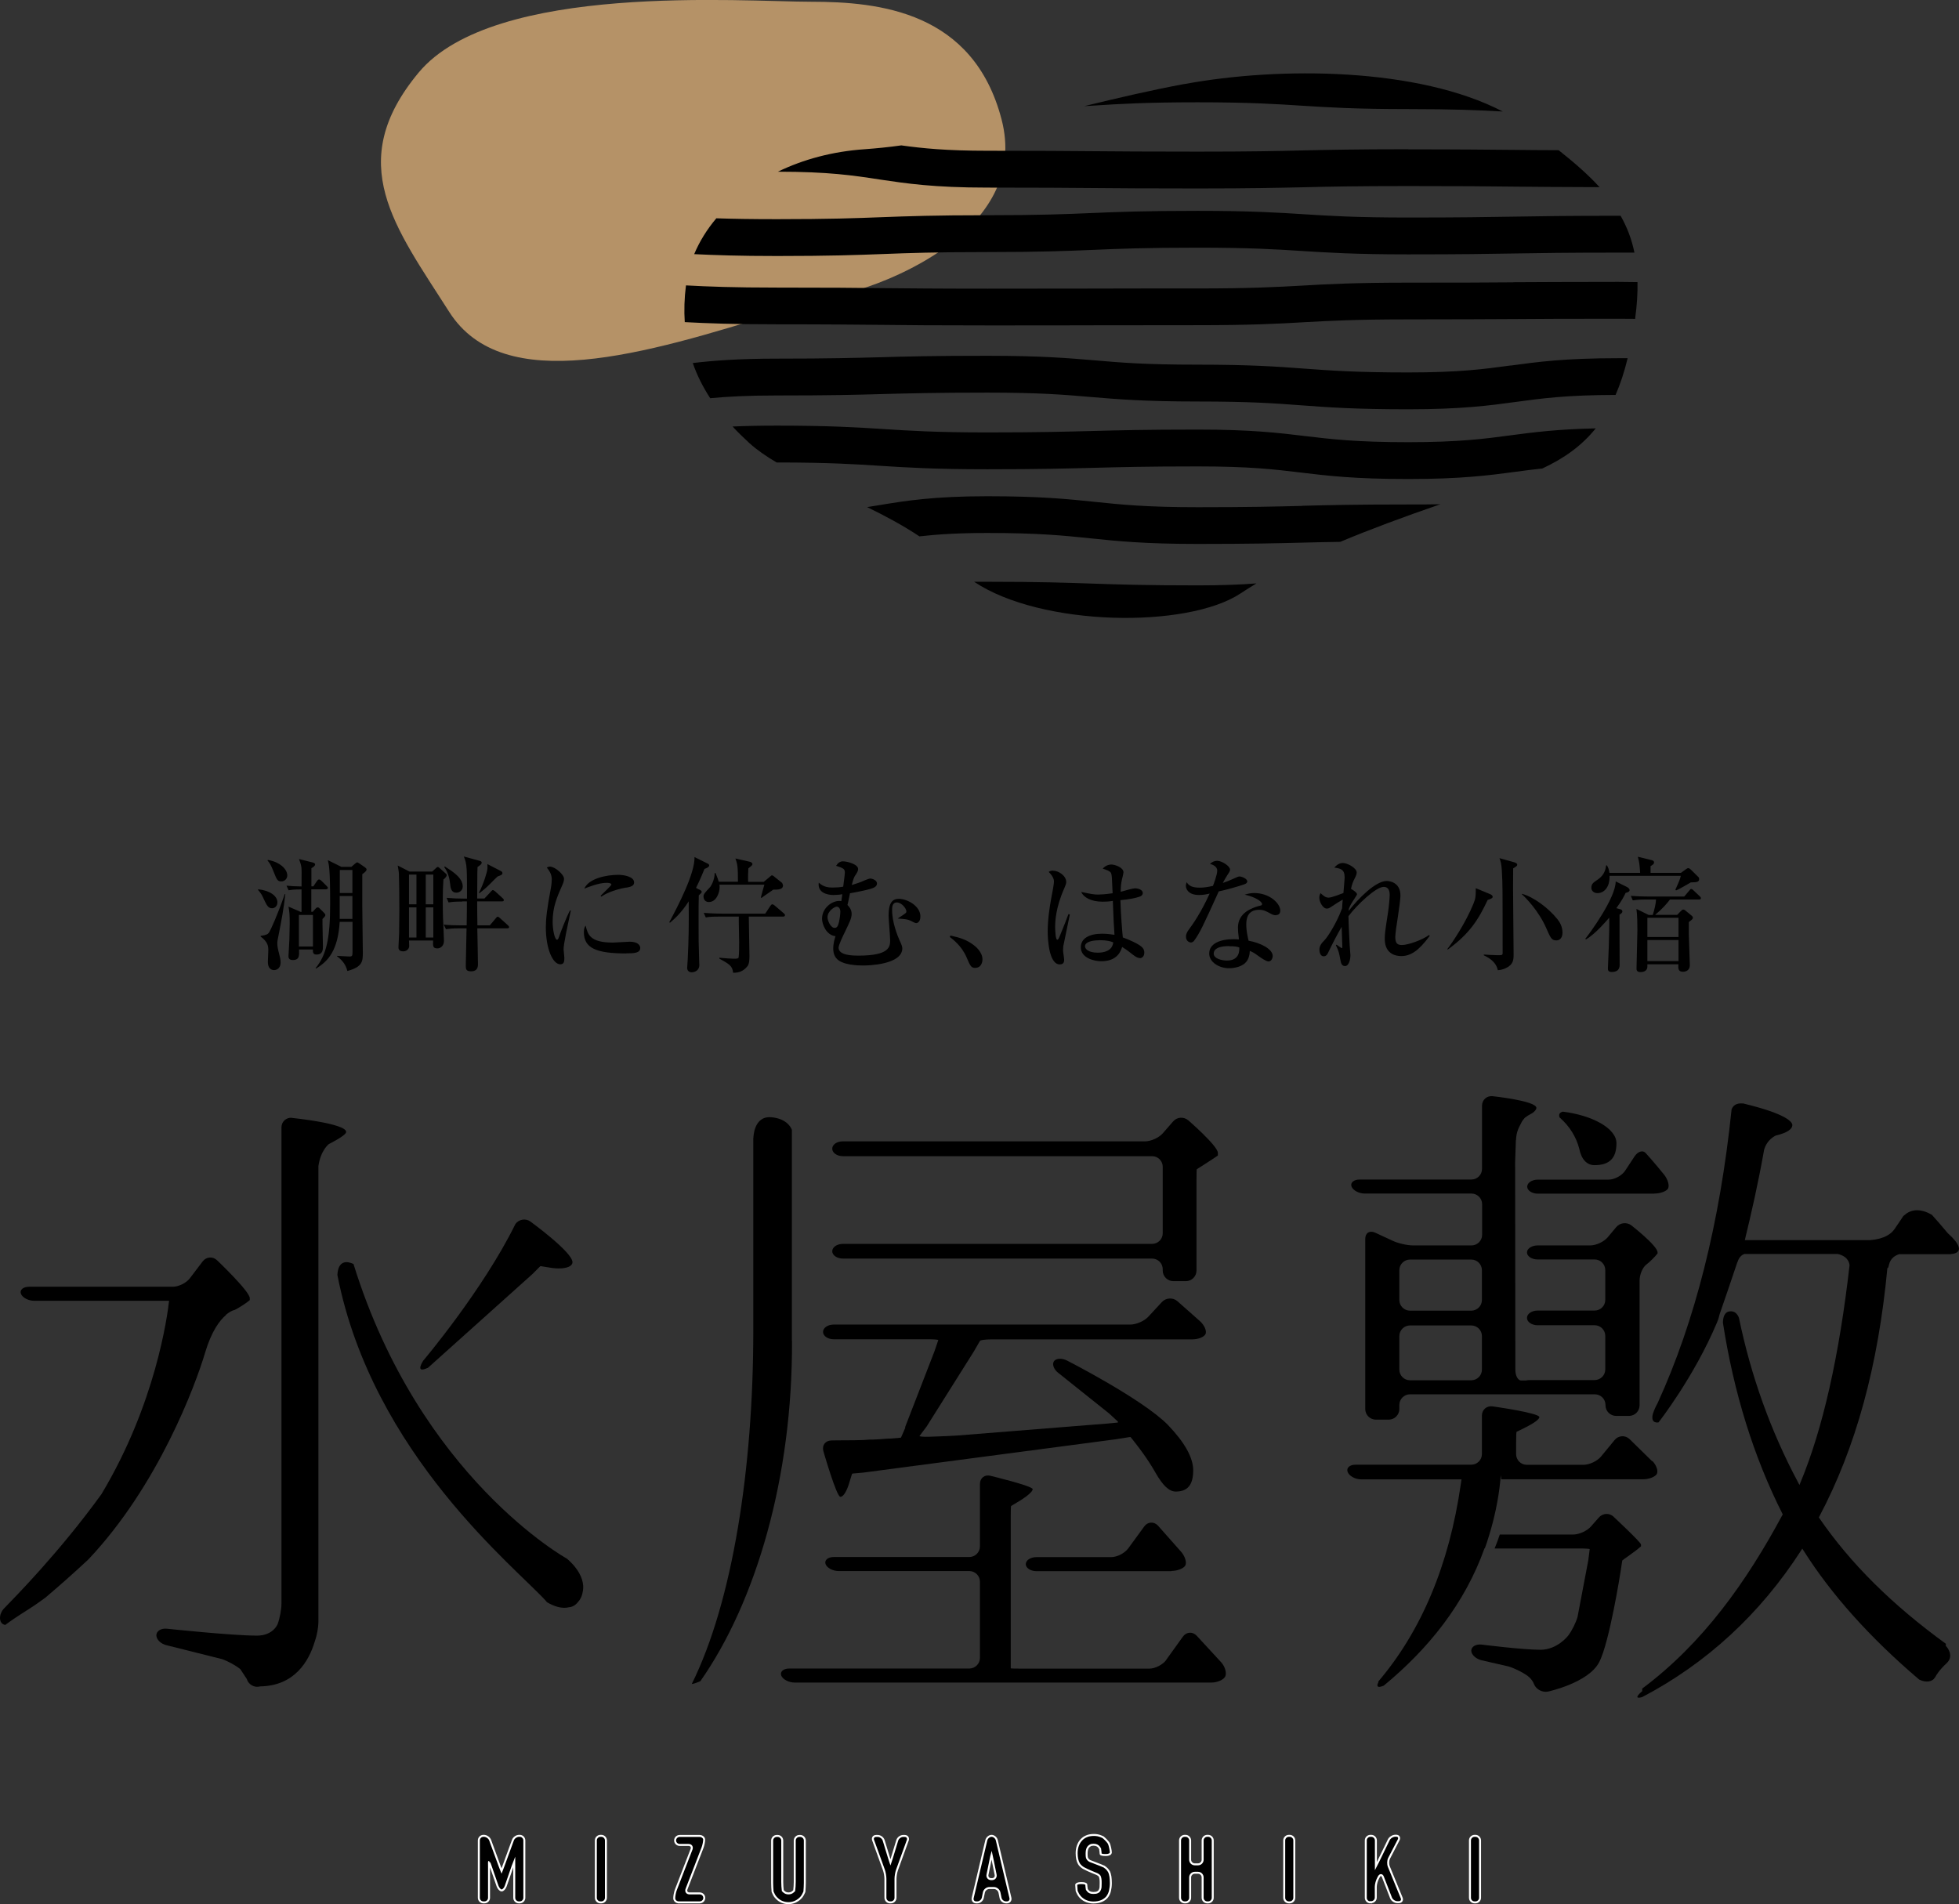 <?xml version="1.0" encoding="UTF-8"?><svg id="b" xmlns="http://www.w3.org/2000/svg" viewBox="0 0 178.66 173.66"><rect x="0" y="0" width="178.66" height="173.66" fill="#333333" stroke="none"/><defs><style>.d{fill:#b59267;fill-rule:evenodd;}.e{stroke:#fff;stroke-miterlimit:10;stroke-width:.18px;}.e,.f{fill:none;}.g{fill:#000000;}</style></defs><g id="c"><g><path class="d" d="M71.19,28.45c-12.43,3.87-25.29,7.74-30.22,0-4.93-7.74-9.65-13.58-2.79-21.83S67.76,.16,73.98,.16s14.79,.89,17.36,10.72c2.57,9.83-9.86,14.59-12.86,15.49-3,.89-7.29,2.08-7.29,2.08Z"/><g><path d="M108.02,7.66c-2.97,.55-6.05,1.27-9.14,2.02,.29-.02,.58-.04,.86-.05,2.33-.15,4.75-.3,9.49-.3s7.16,.16,9.49,.31c2.38,.15,4.85,.31,9.7,.31,4.16,0,6.54,.1,8.63,.22-7.71-4.01-20.3-4.12-29.04-2.5Z"/><path d="M128.42,13.61c-4.82,0-7.26,.06-9.63,.11-2.35,.06-4.78,.11-9.56,.11s-7.19-.02-9.58-.04c-2.4-.02-4.8-.04-9.61-.04-3.7,0-5.9-.22-7.84-.49-1.14,.16-2.25,.27-3.34,.35-2.93,.2-5.61,.93-7.92,2.05,4.62,0,6.88,.34,9.28,.71,2.42,.36,4.91,.74,9.83,.74s7.19,.02,9.58,.04c2.4,.02,4.8,.04,9.61,.04s7.26-.06,9.63-.11c2.35-.06,4.78-.11,9.56-.11s7.19,.02,9.58,.05c2.09,.02,4.19,.04,7.87,.05-1.03-1.13-2.28-2.22-3.73-3.37-1.6,0-2.86-.02-4.11-.03-2.4-.02-4.81-.05-9.61-.05Z"/><path d="M137.99,19.76c-2.39,.04-4.79,.08-9.57,.08s-7.16-.15-9.49-.3c-2.38-.15-4.85-.31-9.7-.31s-7.29,.1-9.66,.2c-2.34,.1-4.76,.2-9.53,.2s-7.28,.09-9.65,.18c-2.34,.09-4.76,.18-9.53,.18-2.31,0-4.06-.03-5.53-.08-.86,1.02-1.54,2.12-2.02,3.27,1.86,.09,4.1,.17,7.55,.17,4.83,0,7.28-.09,9.65-.18,2.34-.09,4.76-.18,9.53-.18s7.29-.1,9.66-.2c2.34-.1,4.76-.2,9.53-.2s7.16,.15,9.49,.3c2.38,.15,4.85,.31,9.7,.31s7.22-.04,9.62-.08c2.39-.04,4.79-.08,9.57-.08,.51,0,.99,0,1.45,0-.25-1.23-.68-2.33-1.26-3.36-.07,0-.12,0-.19,0-4.81,0-7.22,.04-9.62,.08Z"/><path d="M138.01,25.75c-2.4,.02-4.79,.03-9.58,.03s-7.3,.13-9.68,.27c-2.34,.13-4.75,.26-9.51,.26s-7.2,0-9.6,.01c-2.4,0-4.8,.01-9.59,.01s-7.18-.03-9.57-.05c-2.4-.03-4.8-.05-9.61-.05-3.96,0-6.29-.09-8.31-.2-.15,1.18-.18,2.29-.11,3.35,2.05,.11,4.42,.2,8.42,.2,4.79,0,7.18,.03,9.57,.05,2.4,.03,4.8,.05,9.61,.05s7.2,0,9.6-.01c2.4,0,4.8-.01,9.59-.01s7.3-.13,9.68-.27c2.34-.13,4.75-.26,9.51-.26s7.21-.02,9.61-.03c2.4-.02,4.79-.03,9.58-.03,.54,0,1.03,0,1.51,.01,0-.02,0-.04,0-.06,.16-1.19,.23-2.28,.21-3.29-.54-.01-1.12-.02-1.73-.02-4.8,0-7.21,.02-9.61,.03Z"/><path d="M137.8,33.33c-2.41,.33-4.69,.64-9.38,.64s-7.04-.17-9.48-.35c-2.39-.18-4.86-.36-9.71-.36s-7.03-.19-9.46-.4c-2.39-.2-4.86-.41-9.73-.41s-7.27,.06-9.63,.13c-2.35,.06-4.77,.13-9.55,.13-3.51,0-5.78,.18-7.68,.4,.39,1.13,.93,2.19,1.59,3.21,1.57-.15,3.44-.25,6.09-.25,4.82,0,7.26-.06,9.63-.13,2.35-.06,4.77-.13,9.55-.13s7.03,.19,9.46,.4c2.39,.2,4.86,.41,9.73,.41s7.04,.17,9.48,.35c2.39,.18,4.86,.36,9.71,.36s7.4-.34,9.81-.67c2.36-.32,4.61-.63,9.11-.64,.43-.99,.8-2.1,1.1-3.35-.28,0-.54,0-.84,0-4.91,0-7.4,.34-9.81,.67Z"/><path d="M128.42,40.33c-4.7,0-6.99-.27-9.41-.56-2.4-.29-4.89-.59-9.78-.59s-7.27,.07-9.64,.13c-2.35,.06-4.78,.13-9.55,.13s-7.16-.16-9.49-.31c-2.38-.15-4.85-.31-9.69-.31-1.58,0-2.89,.03-4.05,.08,.48,.52,1,1.02,1.54,1.52,.7,.63,1.54,1.21,2.48,1.76h.03c4.74,0,7.16,.16,9.49,.31,2.38,.15,4.85,.31,9.69,.31s7.27-.07,9.64-.13c2.35-.06,4.77-.13,9.55-.13s6.99,.27,9.41,.56c2.4,.29,4.89,.59,9.78,.59s7.4-.34,9.81-.66c.79-.11,1.58-.21,2.43-.3,1.99-.93,3.59-2.07,4.87-3.66-3.57,.08-5.69,.36-7.73,.63-2.41,.32-4.69,.63-9.39,.63Z"/><path d="M118.79,46.14c-2.35,.06-4.78,.12-9.55,.12s-7-.24-9.43-.49c-2.4-.25-4.88-.51-9.76-.51s-7.43,.41-9.85,.81c-.37,.06-.74,.12-1.12,.18,1.66,.81,3.29,1.68,4.77,2.67,1.59-.18,3.48-.31,6.19-.31,4.71,0,7,.24,9.43,.49,2.4,.25,4.88,.51,9.76,.51s7.27-.06,9.63-.12c1.04-.03,2.11-.05,3.37-.07,2.67-1.12,5.68-2.24,9.13-3.43-.88,.02-1.84,.02-2.95,.02-4.82,0-7.27,.06-9.63,.12Z"/><path d="M99.69,53.23c-2.37-.08-4.82-.17-9.65-.17-.43,0-.81,0-1.2,0,6.09,4.09,19.45,4.3,24.32,1.05,.46-.31,.94-.6,1.43-.9-1.42,.11-3.11,.18-5.36,.18-4.77,0-7.2-.08-9.54-.16Z"/></g><g><path class="g" d="M23.55,81.11c1.04,.1,1.75,.6,1.75,1.19,0,.33-.23,.54-.49,.54-.35,0-.49-.29-.71-.75-.24-.52-.25-.54-.56-.92v-.07Zm2.47,.45c-.14,1.27-.32,2.25-.62,3.76-.08,.38-.11,.55-.11,.72,0,.26,.07,.6,.14,.85,.11,.41,.16,.65,.16,.88,0,.65-.47,.71-.59,.71-.08,0-.57,0-.57-.75,0-.16,.04-.88,.04-1.02,0-.37,0-.77-.7-1.29v-.06c.52-.08,.65-.14,.77-.32,.15-.23,.76-1.55,1.43-3.49h.06Zm-1.59-3.13c1.11,.19,1.77,.85,1.77,1.42,0,.3-.25,.54-.54,.54-.36,0-.42-.17-.7-.87-.27-.69-.4-.85-.56-1.03l.03-.06Zm4.08,4.74l.24-.26c.11-.13,.16-.15,.23-.15s.11,.03,.17,.09l.38,.38c.14,.14,.14,.2,.14,.23,0,.09-.02,.11-.26,.36-.01,.39,.04,2.11,.04,2.46s0,.78-.6,.78c-.34,0-.32-.28-.31-.46h-1.27c.02,.55,.05,.96-.57,.96-.39,0-.39-.25-.39-.37,0-.13,.07-1.25,.08-1.49,.02-.64,.03-1.1,.03-1.43,0-.91-.02-1.07-.11-1.58l1.11,.48h.08v-2.05c-.75,0-.98,.05-1.18,.08l-.19-.42c.51,.05,.84,.06,1.37,.07,.01-1.33,.01-1.48-.01-1.71-.02-.23-.12-.53-.22-.79l1.23,.31c.08,.02,.24,.06,.24,.18,0,.15-.23,.29-.34,.34v1.66h.18l.33-.49s.1-.14,.18-.14c.07,0,.16,.07,.21,.11l.49,.49c.09,.09,.11,.11,.11,.17,0,.11-.1,.13-.18,.13h-1.33v2.05h.13Zm-1.25,.28v2.88h1.28v-2.88h-1.28Zm4.78-4.38l.31-.27c.14-.11,.16-.14,.22-.14,.05,0,.07,0,.23,.11l.42,.29c.19,.13,.21,.18,.21,.25,0,.14-.22,.3-.39,.42v2.89c0,.66,.05,3.62,.05,4.23,0,.81,0,1.33-1.41,1.71-.14-.54-.39-.92-.94-1.34v-.04c.07,0,1.09,.06,1.12,.06,.26,0,.29-.06,.29-.42v-2.74h-1.17c-.16,2.59-1.03,3.58-2.16,4.26l-.04-.04c.99-1.19,1.33-2.71,1.33-5.87s-.1-3.49-.21-3.98l1.23,.61h.92Zm-1.06,2.65v2.09h1.16v-2.09h-1.16Zm.01-2.37v2.1h1.15v-2.1h-1.15Z"/><path class="g" d="M39.42,79.49l.36-.33s.1-.09,.15-.09,.11,.07,.16,.1l.56,.5c.07,.06,.09,.1,.09,.16,0,.08-.09,.22-.3,.39-.04,.52-.06,1.23-.06,1.99,0,.97,.03,1.96,.09,3.05,.01,.2,.02,.43,.02,.56,0,.42-.29,.68-.6,.68-.43,0-.41-.24-.39-.72h-2.2c.01,.11,.02,.38,.02,.5,0,.26-.24,.49-.53,.49-.32,0-.45-.13-.45-.37,0-.11,.06-1.17,.06-1.29,.01-.69,.02-1.38,.02-2.06,0-1.31-.02-2.92-.04-3.32,0-.17-.06-.55-.11-.79l1.07,.55h2.06Zm-2.12,.28v2.71h.68v-2.71h-.68Zm0,2.99v2.75h.68v-2.75h-.68Zm1.53-2.99v2.71h.69v-2.71h-.69Zm0,2.99v2.75h.69v-2.75h-.69Zm3.32-.53c-.7,0-.95,.03-1.24,.08l-.18-.42c.54,.05,1.09,.07,1.63,.07h.23c0-2.72,.01-3.16-.29-3.84l1.43,.39c.14,.03,.2,.09,.2,.17,0,.13-.09,.19-.38,.4-.02,.41-.02,.77-.02,1.2,0,.91,0,1-.01,1.67h.66l.59-.63c.05-.06,.13-.14,.17-.14,.07,0,.16,.08,.21,.11l.69,.63c.07,.06,.11,.11,.11,.18,0,.1-.09,.11-.17,.11h-2.26c0,.8,0,.94,.02,2.19h1.13l.54-.64c.06-.06,.11-.15,.18-.15,.06,0,.15,.07,.21,.13l.72,.65c.07,.07,.11,.11,.11,.17,0,.1-.1,.11-.18,.11h-2.72c.01,.53,.06,2.82,.06,3.29,0,.42-.2,.63-.63,.63-.46,0-.48-.21-.48-.52,0-.54,.07-2.91,.07-3.4h-.64c-.71,0-.95,.04-1.24,.08l-.2-.42c.54,.06,1.09,.07,1.64,.07h.45c.02-1.27,.02-1.42,.02-2.19h-.44Zm-1.58-3.2c.75,.48,1.63,1.04,1.63,1.83,0,.37-.33,.56-.57,.56-.39,0-.53-.27-.57-.75-.06-.57-.2-1.12-.55-1.59l.07-.06Zm3.1,2.41c.46-.88,.76-1.93,.78-2.19,.01-.11,.01-.29,0-.44l1.24,.64c.07,.03,.13,.1,.13,.18,0,.15-.11,.19-.44,.31-.19,.17-.38,.37-.7,.69-.4,.4-.71,.65-.95,.83l-.06-.02Z"/><path class="g" d="M51.63,85.08c-.16,.84-.23,1.24-.23,1.5,0,.12,.07,.66,.07,.78,0,.36-.05,.59-.37,.59-.68,0-1.32-1.39-1.32-3.39,0-.73,.1-1.67,.46-3.56,.06-.33,.08-.64,.08-.77,0-.37-.09-.65-.45-1.1,.08-.05,.16-.09,.3-.09,.41,0,1.27,.7,1.27,1.12,0,.21-.11,.47-.16,.57-.48,1.09-.88,1.99-.88,3.34,0,.73,.19,1.64,.4,1.64,.08,0,.14-.14,.17-.23,.1-.32,.68-1.82,1.01-2.44h.08c-.06,.32-.38,1.75-.43,2.04Zm5.49,1.88c-2.76,0-3.87-.49-3.87-1.94,0-.38,.09-.49,.16-.6,.2,.81,.38,1.55,2.5,1.55,.24,0,1.31-.08,1.52-.08,.81,0,.96,.39,.96,.57,0,.49-.63,.49-1.27,.49Zm-.01-6.01c-1.22,.21-2.05,.65-2.26,.83l-.08-.07c.15-.17,.99-.94,.99-1.03,0-.16-.37-.16-.46-.16-.7,0-1.71,.41-2.01,.53,.39-.92,1.99-1.26,3.1-1.26,.5,0,1.44,.16,1.44,.69,0,.24-.15,.39-.72,.48Z"/><path class="g" d="M63.73,81.11c.21,.11,.26,.13,.26,.23,0,.07-.02,.09-.08,.15-.08,.08-.11,.1-.18,.17-.02,.4-.02,1.58-.02,2.04,0,2.11,0,2.3,.06,4.16,0,.04,.01,.07,.01,.13,0,.64-.59,.69-.69,.69-.27,0-.42-.17-.42-.4,0-.13,.05-.66,.05-.77,.09-1.82,.11-3.12,.09-5.3-.72,1.13-1.4,1.68-1.71,1.95l-.06-.05c.84-1.56,2.35-4.49,2.3-5.94l1.19,.59c.07,.03,.15,.08,.15,.18,0,.16-.34,.28-.43,.31-.18,.45-.4,.98-.77,1.73l.25,.14Zm5.95-.7l.48-.4c.17-.15,.18-.17,.25-.17s.14,.06,.22,.13l.69,.55s.09,.15,.09,.25c0,.32-.37,.39-.89,.37-.16,.13-.93,.63-1.07,.76l-.06-.05c.01-.08,.31-1.12,.32-1.16h-4.1c.01,.07,.02,.13,.02,.25,0,.38-.25,1.33-.98,1.33-.48,0-.49-.45-.49-.49,0-.22,.06-.29,.61-.88,.03-.04,.4-.56,.41-1.27h.08c.18,.44,.24,.62,.29,.79h1.75c0-1.36-.04-1.6-.23-2.12l1.28,.29c.11,.02,.27,.09,.27,.22,0,.08-.05,.13-.15,.21-.09,.07-.11,.09-.22,.18-.02,.33-.04,.82-.02,1.23h1.44Zm-4.07,3.19c-.7,0-.95,.02-1.24,.08l-.19-.42c.7,.06,1.51,.07,1.64,.07h3.97l.47-.71c.05-.07,.11-.14,.17-.14,.07,0,.11,.02,.22,.11l.83,.71c.07,.06,.11,.1,.11,.17,0,.11-.09,.13-.17,.13h-3.13c.01,.3,.06,3.21,.06,3.6,0,.66-.11,.85-.22,.97-.32,.39-.76,.57-1.27,.55-.06-.63-.36-.79-1.26-1.29v-.08c.6,.06,1.07,.09,1.31,.09,.27,0,.42,0,.45-.11,.05-.25,.05-1.09,.05-1.39,0-.38-.05-2.27-.03-2.34h-1.74Z"/><path class="g" d="M83.54,84.19c-.09,0-.18-.06-.49-.21-.25-.13-.49-.16-1.16-.2v-.02c.76-.49,.77-.5,.77-.65,0-.23-.42-.8-.87-.8s-.43,.51-.43,.71c0,1.16,.54,2.43,.66,2.7,.2,.43,.27,.62,.27,.77,0,1.5-3.13,1.57-3.53,1.57-.44,0-2.01-.01-2.52-.7-.23-.3-.25-.69-.25-.82,0-.53,.14-.93,.21-1.15-.88-.11-1.23-1.12-1.23-1.6,0-.95,.87-1.62,1.58-1.62,.06,0,.08,.01,.18,.02,.03-.23,.03-.26,.09-.63-.26,.05-.61,.07-.81,.07-.6,0-1.47-.23-1.34-1.13,.44,.42,.92,.45,1.26,.45s.65-.02,.97-.08c.12-.94,.15-1.15,.15-1.28,0-.29-.06-.4-.8-.62,.15-.25,.36-.41,.62-.41,.39,0,1.39,.26,1.39,.7,0,.09-.02,.22-.18,.46-.2,.29-.22,.33-.4,1,.24-.07,.5-.16,.76-.25,.14-.06,.78-.34,.92-.34,.2,0,.62,.15,.62,.45s-.32,.4-.55,.48c-.34,.11-1.54,.36-1.91,.41-.16,.77-.17,.85-.23,1.07,.14,.15,.38,.4,.38,.82,0,.4-.21,.79-.58,1.57-.18,.37-.61,1.24-.61,1.51,0,.72,1.36,.72,1.81,.72,2.84,0,2.89-.81,2.89-1.41,0-.36-.14-1.93-.14-2.25,0-1.15,.34-1.52,.93-1.52,.78,0,1.97,.66,1.97,1.6,0,.54-.31,.62-.38,.62Zm-7.28-1.49c-.16,.02-.79,.39-.79,.96,0,.32,.29,.97,.65,.97,.14,0,.24-.07,.31-.25,.16-.42,.21-1.07,.21-1.25s-.11-.48-.38-.43Z"/><path class="g" d="M88.96,88.28c-.4,0-.47-.17-.82-.99-.46-1.04-1.24-1.62-1.52-1.83l.06-.13c.79,.18,1.42,.33,2.15,.89,.09,.07,.77,.59,.77,1.28,0,.31-.15,.77-.63,.77Z"/><path class="g" d="M96.97,86.3c-.01,.11-.02,.25-.02,.38,0,.14,.1,.72,.1,.84,0,.14,0,.44-.4,.44-1.02,0-1.1-2.44-1.1-2.99,0-1.12,.18-2.26,.31-2.97,.14-.71,.26-1.4,.26-1.57,0-.15,0-.42-.48-.91,.16-.11,.29-.11,.37-.11,.57,0,1.23,.49,1.23,1.03,0,.16-.05,.26-.17,.56-.81,1.81-.84,3.09-.84,3.55,0,.15,.02,1.16,.19,1.16,.05,0,.09-.02,.17-.19,.05-.13,.47-1.11,.85-2.14l.13,.02s-.6,2.9-.6,2.91Zm6.99,1.08c-.17,0-.32-.06-.65-.31-.56-.45-.78-.58-.97-.7-.11,.33-.41,1.3-1.89,1.3-.71,0-1.88-.31-1.88-1.27,0-.82,.78-1.24,1.94-1.24,.47,0,.81,.06,1.13,.1-.06-.79-.09-1.5-.15-3.09-.39,.06-.68,.07-.93,.07-1.1,0-1.75-.42-1.96-.89,.91,.19,1.16,.24,1.54,.24,.14,0,.68-.02,1.33-.12-.06-1.49-.07-1.66-.14-1.83-.08-.2-.49-.33-.76-.41,.19-.24,.49-.38,.8-.38,.27,0,1.09,.25,1.09,.71,0,.08-.12,.61-.15,.7-.08,.36-.1,.7-.11,1.07,.08-.01,.22-.05,.39-.1,.08-.02,.69-.21,.97-.21,.17,0,.66,.11,.66,.42,0,.18-.14,.3-.29,.34-.37,.13-.91,.24-1.75,.32,.04,1.35,.15,2.68,.22,3.4,.68,.24,1.22,.52,1.48,.68,.26,.17,.48,.36,.48,.69,0,.39-.24,.52-.4,.52Zm-3.72-1.62c-.63,0-1.29,.15-1.29,.55,0,.21,.26,.58,1.17,.58,.52,0,1.31-.13,1.41-.94-.23-.09-.54-.2-1.28-.2Z"/><path class="g" d="M113.5,80.65c-.77,.26-1.56,.48-2.35,.65-1.43,3.15-1.72,3.77-2.22,4.46-.03,.06-.15,.2-.32,.2-.15,0-.45-.13-.45-.53,0-.29,.16-.5,.25-.63,.37-.5,1.1-1.52,1.91-3.3-.25,.06-.57,.13-.96,.13-1.01,0-1.21-.57-1.21-.84,0-.11,.03-.22,.08-.33,.18,.34,.53,.5,1.19,.5,.36,0,.7-.05,1.2-.16,.06-.15,.39-1.01,.39-1.39,0-.42-.47-.56-.66-.62,.19-.17,.4-.28,.65-.28,.43,0,1.18,.48,1.18,.81,0,.15-.15,.34-.21,.44-.22,.33-.27,.45-.45,.77,.29-.09,.57-.21,.82-.32,.53-.24,.59-.27,.72-.27,.16,0,.69,.19,.69,.45,0,.15-.16,.23-.26,.26Zm2.88,2.83c-.21,0-.39-.09-.46-.13-.5-.27-.68-.37-1.09-.37-1.1,0-1.17,.89-1.17,1.34,0,.61,.13,1.12,.21,1.48,1.09,.19,2.2,.76,2.2,1.39,0,.11-.07,.5-.38,.5-.22,0-.69-.33-.93-.5-.4-.3-.54-.36-.78-.46-.01,.25-.05,.76-.43,1.11-.47,.44-1.28,.47-1.45,.47-.92,0-1.82-.55-1.82-1.34,0-.92,1.01-1.31,2.22-1.31,.21,0,.34,.01,.49,.02-.07-.6-.09-.8-.09-1.08,0-1.39,1.36-1.8,1.84-1.95,.05-.01,.26-.06,.3-.08,.05-.04,.06-.08,.06-.11,0-.23-.61-.65-1.58-.86,.29-.09,.55-.15,.86-.15,1.41,0,2.38,.95,2.38,1.6,0,.23-.11,.41-.38,.41Zm-4.3,2.81c-.22,0-1.39,0-1.39,.68,0,.48,.78,.64,1.2,.64,1.16,0,1.15-.92,1.13-1.2-.23-.07-.39-.11-.95-.11Z"/><path class="g" d="M130.38,85.37c-1,1.35-1.72,1.83-2.6,1.83-.4,0-1.49-.13-1.49-1.56,0-.48,.03-.68,.3-2.44,.09-.61,.15-1.35,.15-1.57,0-.17,0-.74-.55-.74-.7,0-2.42,1.62-3.21,2.67,0,.61,.11,2.6,.11,2.65,0,.06,.07,.92,.07,.94,0,.24-.1,.96-.49,.96-.26,0-.36-.16-.43-.57-.11-.62-.15-.79-.41-1.34l.06-.04s.45,.32,.48,.32c.05,0,.05-.07,.05-.14s-.05-1.52-.06-1.81c-.45,.77-1.01,1.88-1.11,2.1-.19,.41-.27,.59-.53,.59-.34,0-.39-.45-.39-.6,0-.38,.21-.61,.52-.93,.21-.23,1.02-1.42,1.55-2.85,.02-.38,.02-.42,.06-.79-.43,.24-.49,.29-1.04,.65-.15,.1-.26,.17-.41,.17-.37,0-.69-.61-.69-1.01,0-.18,.07-.31,.11-.4,.31,.28,.47,.41,.75,.41s1.25-.39,1.34-.42c.02-.29,.11-1.22,.11-1.44,0-.74-.4-.8-.94-.88,.11-.13,.38-.42,.78-.42s1.26,.45,1.26,.87c0,.07-.01,.2-.15,.47-.21,.42-.26,.54-.37,1.02,.06,.02,.55,.32,.55,.49,0,.06-.05,.11-.41,.68-.23,.36-.31,.57-.34,.66,0,.06-.01,.14-.01,.18,.87-1.12,2.45-2.73,3.47-2.73,.19,0,1.25,.08,1.25,1.33,0,.3-.11,1.11-.23,1.91-.13,.8-.24,1.59-.24,1.87,0,.6,.21,.73,.61,.73,.55,0,1.82-.44,2.47-.91l.07,.08Z"/><path class="g" d="M135.67,82.09c-.83,1.77-1.64,3.07-3.63,4.51l-.05-.03c.46-.59,1.67-2.38,2.39-4.15,.21-.51,.21-.73,.21-1.41l1.28,.53c.13,.05,.26,.13,.26,.25,0,.11-.09,.17-.47,.3Zm2.33-2.9c0,.32-.01,.92-.01,1.8,0,.95,.05,5.19,.05,6.05,0,.38,0,.78-.42,1.09-.08,.06-.45,.32-1.02,.36-.16-.8-.9-1.18-1.28-1.36v-.07c.13,.01,.94,.06,1.22,.06,.46,0,.5,0,.5-.22,0-1.36,0-3.82-.01-5.36,0-.22-.01-2.23-.14-2.81-.05-.22-.09-.34-.14-.46l1.36,.38c.11,.04,.26,.09,.26,.21,0,.1-.03,.14-.37,.34Zm3.94,6.58c-.44,0-.53-.23-.92-1.11-.66-1.54-1.89-2.81-2.22-3.09v-.05c1.03,.27,2.41,1.28,3.23,2.31,.22,.26,.47,.7,.47,1.23,0,.43-.21,.71-.56,.71Z"/><path class="g" d="M148.41,80.92c.1,.06,.21,.15,.21,.26,0,.17-.24,.23-.36,.25-.17,.36-.33,.68-.85,1.4l.32,.09c.13,.03,.23,.08,.23,.21s-.16,.24-.26,.29c-.01,.65,.01,3.82,.01,4.54,0,.22,0,.69-.73,.69-.31,0-.34-.17-.34-.32,0-.04,.07-1.67,.08-1.98,.02-.68,.06-1.88,.04-2.65-.2,.23-1.26,1.49-2.12,1.98l-.06-.06c.38-.46,2.77-3.71,2.77-5.23l1.07,.53Zm4.89-1.31l.4-.29c.14-.1,.2-.14,.26-.14,.05,0,.14,.03,.25,.14l.64,.63c.08,.07,.11,.11,.11,.23,0,.23-.14,.3-.76,.3-.05,.02-.96,.58-1.34,.73l-.07-.06c.39-.86,.42-.95,.5-1.27h-6.5c.03,1.17-.61,1.58-1.09,1.58-.38,0-.57-.25-.57-.48,0-.37,.17-.48,.6-.77,.62-.43,.7-.95,.75-1.28h.07c.15,.24,.17,.36,.23,.68h2.8c-.06-.84-.07-.93-.21-1.47l1.26,.31c.12,.03,.22,.08,.22,.22,0,.11-.08,.18-.32,.33v.61h2.76Zm-.99,2.42c-.31,.4-.65,.81-1.36,1.41h2.01l.29-.3c.15-.15,.18-.18,.26-.18s.13,.02,.25,.13l.49,.4c.06,.05,.14,.11,.14,.21,0,.1-.02,.13-.37,.4v1.12c0,.21,.09,2.53,.09,2.8,0,.61-.56,.61-.62,.61-.4,0-.46-.23-.42-.68h-2.83v.22c0,.35-.3,.49-.63,.49s-.36-.18-.36-.32c0-.5,.08-2.95,.08-3.49s-.01-1.43-.09-1.95l1.12,.55h.37c.16-.49,.29-1.07,.3-1.41h-.88c-.79,0-1.02,.05-1.24,.08l-.18-.41c.51,.04,1.1,.06,1.63,.06h3.24l.46-.54c.09-.1,.1-.15,.18-.15,.07,0,.14,.07,.21,.13l.56,.53c.08,.08,.11,.11,.11,.18,0,.12-.11,.12-.18,.12h-2.62Zm-2.07,1.68v1.75h2.84v-1.75h-2.84Zm0,2.03v1.92h2.84v-1.92h-2.84Z"/></g><g><g><path class="g" d="M44.09,173.51c-.23,0-.42-.19-.42-.42v-5.23c0-.23,.19-.42,.42-.42h.05c.23,0,.48,.18,.56,.39l.89,2.43c.08,.22,.15,.39,.15,.39s.07-.18,.15-.39l.89-2.43c.08-.22,.33-.39,.56-.39h.06c.23,0,.42,.19,.42,.42v5.23c0,.23-.19,.42-.42,.42h-.08c-.23,0-.42-.19-.42-.42v-2.85c0-.23,0-.42,0-.42s-.07,.18-.15,.39l-.63,1.82c-.08,.22-.24,.39-.37,.39s-.29-.18-.37-.39l-.63-1.82c-.08-.22-.14-.39-.15-.39s0,.19,0,.42v2.85c0,.23-.19,.42-.42,.42h-.08Z"/><path class="e" d="M44.09,173.51c-.23,0-.42-.19-.42-.42v-5.23c0-.23,.19-.42,.42-.42h.05c.23,0,.48,.18,.56,.39l.89,2.43c.08,.22,.15,.39,.15,.39s.07-.18,.15-.39l.89-2.43c.08-.22,.33-.39,.56-.39h.06c.23,0,.42,.19,.42,.42v5.23c0,.23-.19,.42-.42,.42h-.08c-.23,0-.42-.19-.42-.42v-2.85c0-.23,0-.42,0-.42s-.07,.18-.15,.39l-.63,1.82c-.08,.22-.24,.39-.37,.39s-.29-.18-.37-.39l-.63-1.82c-.08-.22-.14-.39-.15-.39s0,.19,0,.42v2.85c0,.23-.19,.42-.42,.42h-.08Z"/></g><g><path class="g" d="M54.76,173.51c-.23,0-.42-.19-.42-.42v-5.23c0-.23,.19-.42,.42-.42h.08c.23,0,.42,.19,.42,.42v5.23c0,.23-.19,.42-.42,.42h-.08Z"/><path class="e" d="M54.76,173.51c-.23,0-.42-.19-.42-.42v-5.23c0-.23,.19-.42,.42-.42h.08c.23,0,.42,.19,.42,.42v5.23c0,.23-.19,.42-.42,.42h-.08Z"/></g><g><path class="g" d="M61.91,173.51c-.23,0-.42-.17-.42-.38s.07-.56,.15-.77l1.43-3.7c.08-.21-.04-.39-.27-.39h-.81c-.23,0-.42-.18-.42-.41s.19-.41,.42-.41h1.81c.23,0,.42,.16,.42,.34s-.07,.52-.15,.73l-1.46,3.78c-.08,.21,.04,.39,.27,.39h.93c.23,0,.42,.18,.42,.41s-.19,.41-.42,.41h-1.9Z"/><path class="e" d="M61.91,173.51c-.23,0-.42-.17-.42-.38s.07-.56,.15-.77l1.43-3.7c.08-.21-.04-.39-.27-.39h-.81c-.23,0-.42-.18-.42-.41s.19-.41,.42-.41h1.81c.23,0,.42,.16,.42,.34s-.07,.52-.15,.73l-1.46,3.78c-.08,.21,.04,.39,.27,.39h.93c.23,0,.42,.18,.42,.41s-.19,.41-.42,.41h-1.9Z"/></g><g><path class="g" d="M72.98,167.45c.23,0,.42,.19,.42,.42v3.87c0,.23-.02,.59-.04,.8l-.08,.17c-.08,.17-.18,.32-.32,.45-.14,.13-.3,.23-.48,.31-.18,.07-.37,.11-.58,.11s-.4-.04-.57-.11c-.18-.07-.34-.18-.47-.31-.14-.13-.25-.28-.32-.45l-.08-.17c-.02-.21-.04-.57-.04-.8v-3.87c0-.23,.19-.42,.42-.42h.08c.23,0,.42,.19,.42,.42v3.78c0,.23,.02,.59,.05,.79l.11,.1c.11,.1,.24,.15,.41,.15s.3-.05,.41-.15l.11-.1c.03-.21,.05-.56,.05-.79v-3.78c0-.23,.19-.42,.42-.42h.08Z"/><path class="e" d="M72.98,167.45c.23,0,.42,.19,.42,.42v3.87c0,.23-.02,.59-.04,.8l-.08,.17c-.08,.17-.18,.32-.32,.45-.14,.13-.3,.23-.48,.31-.18,.07-.37,.11-.58,.11s-.4-.04-.57-.11c-.18-.07-.34-.18-.47-.31-.14-.13-.25-.28-.32-.45l-.08-.17c-.02-.21-.04-.57-.04-.8v-3.87c0-.23,.19-.42,.42-.42h.08c.23,0,.42,.19,.42,.42v3.78c0,.23,.02,.59,.05,.79l.11,.1c.11,.1,.24,.15,.41,.15s.3-.05,.41-.15l.11-.1c.03-.21,.05-.56,.05-.79v-3.78c0-.23,.19-.42,.42-.42h.08Z"/></g><g><path class="g" d="M81.17,173.51c-.23,0-.42-.19-.42-.42v-1.73c0-.23-.06-.59-.14-.81l-.98-2.71c-.08-.22,.05-.39,.28-.39h.14c.23,0,.47,.18,.54,.4l.49,1.61c.07,.22,.13,.4,.13,.4s.06-.18,.13-.4l.49-1.61c.07-.22,.31-.4,.54-.4h.14c.23,0,.35,.18,.28,.39l-.98,2.71c-.08,.22-.14,.58-.14,.81v1.73c0,.23-.19,.42-.42,.42h-.08Z"/><path class="e" d="M81.17,173.51c-.23,0-.42-.19-.42-.42v-1.73c0-.23-.06-.59-.14-.81l-.98-2.71c-.08-.22,.05-.39,.28-.39h.14c.23,0,.47,.18,.54,.4l.49,1.61c.07,.22,.13,.4,.13,.4s.06-.18,.13-.4l.49-1.61c.07-.22,.31-.4,.54-.4h.14c.23,0,.35,.18,.28,.39l-.98,2.71c-.08,.22-.14,.58-.14,.81v1.73c0,.23-.19,.42-.42,.42h-.08Z"/></g><g><path class="g" d="M89.03,173.51c-.23,0-.37-.18-.32-.41l1.24-5.25c.05-.22,.27-.41,.48-.41s.43,.18,.48,.41l1.24,5.25c.05,.22-.09,.41-.32,.41h-.08c-.23,0-.46-.18-.5-.41l-.1-.49c-.05-.22-.27-.41-.5-.41h-.42c-.23,0-.46,.18-.5,.41l-.1,.49c-.05,.22-.27,.41-.5,.41h-.08Zm1.44-2.12c.23,0,.38-.18,.33-.41l-.28-1.38c-.05-.22-.09-.41-.09-.41s-.05,.18-.09,.41l-.28,1.38c-.05,.22,.1,.41,.33,.41h.08Z"/><path class="e" d="M89.03,173.51c-.23,0-.37-.18-.32-.41l1.24-5.25c.05-.22,.27-.41,.48-.41s.43,.18,.48,.41l1.24,5.25c.05,.22-.09,.41-.32,.41h-.08c-.23,0-.46-.18-.5-.41l-.1-.49c-.05-.22-.27-.41-.5-.41h-.42c-.23,0-.46,.18-.5,.41l-.1,.49c-.05,.22-.27,.41-.5,.41h-.08Zm1.44-2.12c.23,0,.38-.18,.33-.41l-.28-1.38c-.05-.22-.09-.41-.09-.41s-.05,.18-.09,.41l-.28,1.38c-.05,.22,.1,.41,.33,.41h.08Z"/></g><g><path class="g" d="M101.3,168.98c0,.12-.19,.21-.42,.21h-.08c-.23,0-.42-.04-.42-.1s-.02-.26-.05-.47l-.1-.15c-.1-.14-.27-.22-.5-.22-.13,0-.23,.02-.31,.07s-.14,.1-.19,.17c-.05,.07-.08,.16-.1,.25-.02,.09-.03,.19-.03,.29,0,.12,0,.22,.01,.3,0,.08,.03,.15,.07,.21,.04,.06,.09,.12,.16,.16l.07,.04c.12,.05,.37,.15,.57,.22s.52,.2,.72,.29l.13,.1c.13,.1,.22,.21,.3,.34,.07,.14,.11,.29,.14,.46,.02,.17,.04,.37,.04,.59,0,.26-.03,.49-.08,.71-.05,.22-.14,.4-.26,.56-.13,.16-.29,.28-.5,.37s-.45,.14-.75,.14c-.22,0-.43-.04-.62-.11-.19-.07-.36-.18-.5-.31-.14-.13-.25-.28-.33-.46l-.08-.17c-.02-.22-.04-.47-.04-.56s.19-.16,.42-.16h.08c.23,0,.42,.06,.42,.14s.02,.27,.05,.44l.1,.13c.1,.13,.27,.19,.5,.19,.16,0,.28-.02,.36-.06,.09-.04,.16-.1,.2-.18,.05-.08,.08-.17,.09-.28,0-.11,.01-.23,.01-.37,0-.16,0-.29-.02-.39-.01-.1-.04-.18-.07-.25-.04-.06-.1-.11-.17-.15l-.07-.04c-.11-.05-.35-.15-.53-.22s-.49-.22-.7-.33c0,0-.29-.16-.43-.41s-.2-.57-.2-.95c0-.23,.03-.44,.1-.65,.07-.2,.16-.38,.3-.53,.13-.15,.29-.27,.48-.35,.19-.09,.43-.13,.7-.13,.23,0,.44,.04,.63,.12l.19,.08c.17,.13,.4,.37,.51,.53s.21,.74,.21,.86Z"/><path class="e" d="M101.3,168.98c0,.12-.19,.21-.42,.21h-.08c-.23,0-.42-.04-.42-.1s-.02-.26-.05-.47l-.1-.15c-.1-.14-.27-.22-.5-.22-.13,0-.23,.02-.31,.07s-.14,.1-.19,.17c-.05,.07-.08,.16-.1,.25-.02,.09-.03,.19-.03,.29,0,.12,0,.22,.01,.3,0,.08,.03,.15,.07,.21,.04,.06,.09,.12,.16,.16l.07,.04c.12,.05,.37,.15,.57,.22s.52,.2,.72,.29l.13,.1c.13,.1,.22,.21,.3,.34,.07,.14,.11,.29,.14,.46,.02,.17,.04,.37,.04,.59,0,.26-.03,.49-.08,.71-.05,.22-.14,.4-.26,.56-.13,.16-.29,.28-.5,.37s-.45,.14-.75,.14c-.22,0-.43-.04-.62-.11-.19-.07-.36-.18-.5-.31-.14-.13-.25-.28-.33-.46l-.08-.17c-.02-.22-.04-.47-.04-.56s.19-.16,.42-.16h.08c.23,0,.42,.06,.42,.14s.02,.27,.05,.44l.1,.13c.1,.13,.27,.19,.5,.19,.16,0,.28-.02,.36-.06,.09-.04,.16-.1,.2-.18,.05-.08,.08-.17,.09-.28,0-.11,.01-.23,.01-.37,0-.16,0-.29-.02-.39-.01-.1-.04-.18-.07-.25-.04-.06-.1-.11-.17-.15l-.07-.04c-.11-.05-.35-.15-.53-.22s-.49-.22-.7-.33c0,0-.29-.16-.43-.41s-.2-.57-.2-.95c0-.23,.03-.44,.1-.65,.07-.2,.16-.38,.3-.53,.13-.15,.29-.27,.48-.35,.19-.09,.43-.13,.7-.13,.23,0,.44,.04,.63,.12l.19,.08c.17,.13,.4,.37,.51,.53s.21,.74,.21,.86Z"/></g><g><path class="g" d="M108.04,173.51c-.23,0-.42-.19-.42-.42v-5.23c0-.23,.19-.42,.42-.42h.08c.23,0,.42,.19,.42,.42v1.76c0,.23,.19,.42,.42,.42h.3c.23,0,.42-.19,.42-.42v-1.76c0-.23,.19-.42,.42-.42h.08c.23,0,.42,.19,.42,.42v5.23c0,.23-.19,.42-.42,.42h-.08c-.23,0-.42-.19-.42-.42v-1.86c0-.23-.19-.42-.42-.42h-.3c-.23,0-.42,.19-.42,.42v1.86c0,.23-.19,.42-.42,.42h-.08Z"/><path class="e" d="M108.04,173.51c-.23,0-.42-.19-.42-.42v-5.23c0-.23,.19-.42,.42-.42h.08c.23,0,.42,.19,.42,.42v1.76c0,.23,.19,.42,.42,.42h.3c.23,0,.42-.19,.42-.42v-1.76c0-.23,.19-.42,.42-.42h.08c.23,0,.42,.19,.42,.42v5.23c0,.23-.19,.42-.42,.42h-.08c-.23,0-.42-.19-.42-.42v-1.86c0-.23-.19-.42-.42-.42h-.3c-.23,0-.42,.19-.42,.42v1.86c0,.23-.19,.42-.42,.42h-.08Z"/></g><g><path class="g" d="M117.54,173.51c-.23,0-.42-.19-.42-.42v-5.23c0-.23,.19-.42,.42-.42h.08c.23,0,.42,.19,.42,.42v5.23c0,.23-.19,.42-.42,.42h-.08Z"/><path class="e" d="M117.54,173.51c-.23,0-.42-.19-.42-.42v-5.23c0-.23,.19-.42,.42-.42h.08c.23,0,.42,.19,.42,.42v5.23c0,.23-.19,.42-.42,.42h-.08Z"/></g><g><path class="g" d="M124.98,173.51c-.23,0-.42-.19-.42-.42v-5.23c0-.23,.19-.42,.42-.42h.08c.23,0,.42,.19,.42,.42v1.93c0,.23,0,.42,0,.42s.09-.17,.19-.38l.98-2.02c.1-.21,.37-.38,.6-.38h.08c.23,0,.33,.17,.23,.37l-.87,1.68c-.11,.2-.12,.54-.03,.76l1.17,2.86c.09,.21-.03,.39-.26,.39h-.14c-.23,0-.49-.18-.57-.39l-.74-1.91c-.08-.21-.24-.23-.36-.03l-.08,.15c-.11,.2-.21,.55-.21,.78v.98c0,.23-.19,.42-.42,.42h-.08Z"/><path class="e" d="M124.98,173.51c-.23,0-.42-.19-.42-.42v-5.23c0-.23,.19-.42,.42-.42h.08c.23,0,.42,.19,.42,.42v1.93c0,.23,0,.42,0,.42s.09-.17,.19-.38l.98-2.02c.1-.21,.37-.38,.6-.38h.08c.23,0,.33,.17,.23,.37l-.87,1.68c-.11,.2-.12,.54-.03,.76l1.17,2.86c.09,.21-.03,.39-.26,.39h-.14c-.23,0-.49-.18-.57-.39l-.74-1.91c-.08-.21-.24-.23-.36-.03l-.08,.15c-.11,.2-.21,.55-.21,.78v.98c0,.23-.19,.42-.42,.42h-.08Z"/></g><g><path class="g" d="M134.48,173.51c-.23,0-.42-.19-.42-.42v-5.23c0-.23,.19-.42,.42-.42h.08c.23,0,.42,.19,.42,.42v5.23c0,.23-.19,.42-.42,.42h-.08Z"/><path class="e" d="M134.48,173.51c-.23,0-.42-.19-.42-.42v-5.23c0-.23,.19-.42,.42-.42h.08c.23,0,.42,.19,.42,.42v5.23c0,.23-.19,.42-.42,.42h-.08Z"/></g></g><g><g><path class="g" d="M106.36,151.4c-.31,.43-1.01,.79-1.54,.79h-11.67c-.54,0-.97-.01-.97-.03v-13.81c0-.54,.01-.98,.03-.99s.41-.24,.86-.52c0,0,1.11-.68,1.11-1.02,0-.29-3.86-1.22-3.86-1.22-.52-.13-.95,.21-.95,.75v5.69c0,.54-.44,.97-.97,.97h-12.36c-.54,0-.87,.29-.75,.64s.66,.64,1.2,.64h11.91c.54,0,.97,.44,.97,.97v6.95c0,.54-.44,.97-.97,.97h-16.42c-.54,0-.86,.29-.73,.64s.69,.64,1.22,.64h38.01c.54,0,1.11-.25,1.26-.55s0-.88-.35-1.28l-2.26-2.45c-.37-.39-.93-.35-1.25,.09l-1.53,2.13Z"/><path class="g" d="M106.83,143.28c.54,0,1.1-.22,1.26-.48s0-.82-.34-1.23l-2.15-2.43c-.37-.39-.94-.35-1.25,.09l-1.46,2c-.32,.43-1.01,.79-1.55,.79h-6.82c-.54,0-.97,.29-.97,.64s.44,.64,.97,.64h12.31Z"/><path class="g" d="M82.57,130.2c-.21,.49-.4,.91-.4,.92s-.45,.06-.99,.09h-.17c-.53,.05-1.17,.08-1.41,.09h-.27c-.38,.03-.85,.06-1.42,.06-1.44,0-2.11,.02-2.11,.02-.54,.02-.85,.45-.71,.97,0,0,1.2,4.17,1.55,4.17,.42,0,.76-1.11,.76-1.11l.3-.97s.03-.04,.04-.04,.47-.04,1-.09l23.03-3.04c.53-.08,1.04-.16,1.14-.18s.18-.03,.2-.02,.29,.37,.62,.79c0,0,.95,1.21,1.65,2.46,.68,1.19,1.25,1.72,1.85,1.72,1.09,0,1.59-.62,1.59-1.94,0-1.15-.78-2.55-2.32-4.15-2.33-2.36-9.19-5.86-9.19-5.86-.48-.24-1.02-.21-1.2,.08s.02,.78,.46,1.09l4.57,3.65c.4,.36,.76,.7,.8,.74s.03,.09-.03,.1-.55,.05-1.08,.1l-13.54,1.08c-.54,.03-1.41,.08-1.95,.09l-.58,.02c-.54,.02-.94-.02-.9-.07s.34-.45,.66-.88l4.29-6.82c.27-.46,.52-.91,.57-.98s.52-.13,1.05-.13h18.3c.54,0,1.08-.21,1.21-.48s-.08-.78-.47-1.15l-2.1-1.86c-.41-.35-1.04-.31-1.41,.09l-1.24,1.34c-.36,.39-1.1,.71-1.64,.71h-27.05c-.54,0-.97,.3-.97,.67s.44,.67,.97,.67h8.59c.54,0,.96,.03,.95,.08s-.17,.49-.34,1l-2.69,6.95Z"/><path class="g" d="M106.04,115.88c0,.54,.44,.97,.97,.97h1.14c.54,0,.97-.44,.97-.97v-8.25c0-.54,.01-.98,.03-.99s.36-.23,.77-.49,.92-.6,1.15-.76v-.24c0-.63-2.7-2.97-2.7-2.97-.41-.35-1.03-.31-1.38,.1l-.95,1.09c-.35,.4-1.08,.73-1.62,.73h-27.55c-.54-.01-.97,.29-.97,.67s.44,.68,.97,.68h28.2c.54,0,.97,.44,.97,.97v6.06c0,.54-.44,.97-.97,.97h-28.2c-.54,0-.97,.3-.97,.67s.44,.67,.97,.67h28.2c.54,0,.97,.44,.97,.97v.1Z"/><path d="M72.22,122.29v-19.24c-.09-.24-.49-1.03-1.88-1.15-1.64-.14-1.63,1.91-1.63,1.91h-.01v17.59c0,12.52-1.89,24.69-5.61,32.19,.15-.01,.37-.08,.72-.23,.02,0,.04,0,.06-.02,5.08-7.24,8.42-18.63,8.36-31.05h0Z"/></g><g><path d="M26.64,101.95c-.53-.05-.97,.34-.97,.88v43.42c0,.54-.16,1.38-.35,1.88,0,0-.4,1.05-1.88,1.05-2.29,0-8.21-.63-8.21-.63-.53-.06-.97,.21-.97,.6s.43,.8,.95,.91l5.03,1.26c.51,.17,1.27,.58,1.68,.92l.59,.9c.15,.51,.7,.82,1.22,.67,3.16-.05,4.44-2.33,4.96-4.04h0s.03-.08,.04-.12c.17-.48,.3-1.19,.31-1.69,0-.02,0-.05,0-.07v-16.44h0v-25.1c.21-1.46,.96-2.01,.96-2.01,0,0,1.57-.77,1.57-1.1,0-.78-4.95-1.28-4.95-1.28Z"/><path d="M20.6,119.93s.03-.02,.04-.04c.45-.37,.78-.42,.78-.42,.44-.23,1.06-.63,1.36-.89v-.18c0-.62-2.99-3.46-2.99-3.46-.39-.37-.97-.32-1.3,.1l-1.17,1.54c-.32,.43-1.03,.78-1.56,.78H2.65c-.54,0-.87,.29-.74,.64s.67,.64,1.21,.64H15.42c-.15,1.36-1.22,9.39-6.17,17.64-3.87,5.35-7.92,9.42-8.91,10.45-.36,.4-.45,.98-.2,1.29,.08,.1,.2,.15,.33,.19,.45-.34,1.16-.82,2.22-1.49,.49-.31,.96-.65,1.43-.99,1.15-.97,2.53-2.18,3.94-3.5,6.38-6.75,9.77-15.91,10.64-18.84,.59-1.99,1.34-2.97,1.91-3.45Z"/><path d="M51.7,142.16s-13.43-7.42-19.46-26.87c-.07-.04-1.39-.74-1.47,1,3.21,16.4,16.4,26.78,19.04,29.75,.03,.03,.04,.06,.07,.09,.67,.4,1.39,.62,2.02,.46,.27-.02,.55-.15,.8-.46,.22-.24,.33-.48,.39-.71,0-.02,.01-.04,.02-.07,0-.04,.02-.07,.02-.11,.41-1.64-1.43-3.08-1.43-3.08Z"/><path d="M39.01,124.77l9.54-8.56c.38-.38,.7-.7,.71-.71s.04-.02,.05-.02c.02,0,.46,.07,.99,.16,0,0,.32,.05,.66,.05,.77,0,1.25-.22,1.25-.57,0-.92-3.84-3.71-3.84-3.71-.43-.31-1.04-.21-1.36,.22-2.97,6.04-8.41,12.47-8.41,12.47,0,0-.82,1.23,.4,.66Z"/></g><g><rect class="f" x="127.61" y="120.88" width="7.54" height="5.01"/><rect class="f" x="127.61" y="114.87" width="7.54" height="4.67"/><path d="M142.26,101.94c.89,.79,1.49,1.75,1.77,2.84,.19,.96,.69,1.49,1.39,1.49,1.37,0,2-.64,2-2s-2.21-2.55-4.89-2.88c-.2,.05-.45,.18-.28,.56Z"/><path class="g" d="M150.87,108.86c.54,0,1.1-.2,1.25-.45s0-.8-.32-1.23l-.65-.79c-.34-.41-.83-.97-1.08-1.24s-.7-.13-1,.32l-.86,1.31c-.3,.45-.98,.81-1.51,.81h-6.45c-.54,0-.97,.29-.97,.64s.44,.64,.97,.64h10.63Z"/><g><path d="M147.17,138.34c-.39-.37-1-.34-1.36,.07l-.72,.82c-.35,.4-1.08,.73-1.62,.73h-6.69c-.12,.38-.28,.79-.47,1.27h7.7c.54,0,.97,.03,.97,.06,0,.03-.06,.5-.13,1.03l-.98,5.16c-.15,.52-.53,1.29-.86,1.71,0,0-.98,1.28-2.52,1.28-1.63,0-5.34-.47-5.34-.47-.53-.07-.97,.18-.97,.55s.43,.76,.95,.88l2.4,.55c.52,.14,1.29,.52,1.73,.83,0,0,.46,.3,.64,.79,.19,.49,.77,.79,1.29,.68,0,0,3.67-.79,4.65-2.67,.94-1.76,1.96-8.29,1.96-8.29,.08-.53,.15-.97,.15-.99,0-.01,.32-.25,.71-.52,.39-.27,.84-.62,1-.78v-.16c0-.2-2.5-2.53-2.5-2.53Z"/><path d="M150.68,133.28l-2.08-2.04c-.39-.36-1-.32-1.34,.09l-1.25,1.52c-.34,.41-1.06,.75-1.59,.75h-5.18c-.54,0-.97-.44-.97-.97v-1.05c0-.54,.02-.98,.04-.99,.02,0,.43-.21,.91-.45,0,0,1.17-.58,1.17-.89,0-.38-4.27-.98-4.27-.98-.53-.07-.97,.3-.97,.84v3.51c0,.54-.44,.97-.97,.97h-10.56c-.54,0-.86,.3-.71,.67,.14,.37,.7,.67,1.24,.67h6.96c.09,0,.18,0,.27,0h1.91l-.06,.4c-1.06,7.4-3.61,13.44-7.55,18.06l.04,.03s-.43,.7,.48,.32c4.11-3.39,7.38-7.48,9.19-12.53h.03c.12-.33,.27-.76,.42-1.28,.39-1.28,.82-3.06,1-5.01,.01-.12,.02-.24,.03-.37l.05,.37h12.93c.54,0,1.1-.22,1.25-.48,.15-.27-.03-.8-.4-1.19Z"/></g><path d="M138.26,103.98c.03-.81,.28-1.15,.47-1.55,.08-.17,.16-.29,.33-.48,.18-.14,.3-.22,.72-.45,0,0,.34-.24,.34-.45,0-.65-3.99-1.07-3.99-1.07-.53-.06-.97,.33-.97,.87v5.76c0,.54-.44,.97-.97,.97h-10.19c-.54,0-.87,.29-.74,.64,.13,.35,.67,.64,1.21,.64h9.73c.54,0,.97,.44,.97,.97v2.79c0,.54-.44,.97-.97,.97h-5.32c-.54,0-1.37-.19-1.86-.42l-1.62-.75c-.49-.22-.89,.03-.89,.57v15.52c0,.54,.44,.97,.97,.97h1.17c.54,0,.97-.44,.97-.97v-.37c0-.54,.44-.97,.97-.97h16.86c.54,0,.97,.44,.97,.97v.03c0,.54,.44,.97,.97,.97h1.17c.54,0,.97-.44,.97-.97v-11.38c0-.54,.27-1.18,.6-1.44,.33-.25,.8-.72,1.04-1.03v-.09c0-.61-2.38-2.46-2.38-2.46-.42-.33-1.05-.26-1.39,.15l-.77,.92c-.34,.41-1.06,.75-1.6,.75h-4.8c-.54,0-.97,.29-.97,.64s.44,.64,.97,.64h5.2c.54,0,.97,.44,.97,.97v2.72c0,.54-.44,.97-.97,.97h-5.2c-.54,0-.97,.3-.97,.67s.44,.67,.97,.67h5.2c.54,0,.97,.44,.97,.97v3.06c0,.54-.44,.97-.97,.97h-5.2c-.54,0-.97,0-.97,.02s-.24,.02-.53,.02-.53-.44-.53-.97l-.02-18.99,.07-1.99Zm-3.11,20.94c0,.54-.44,.97-.97,.97h-5.59c-.54,0-.97-.44-.97-.97v-3.06c0-.54,.44-.97,.97-.97h5.59c.54,0,.97,.44,.97,.97v3.06Zm0-6.35c0,.54-.44,.97-.97,.97h-5.59c-.54,0-.97-.44-.97-.97v-2.72c0-.54,.44-.97,.97-.97h5.59c.54,0,.97,.44,.97,.97v2.72Zm3.6-16.94h0Z"/><path class="g" d="M172.17,115.66c.04-.06,.07-.14,.09-.25,.14-.69,.64-.93,.95-1.02h4.65c1.78-.14,.05-1.67-.21-1.9-.52-.63-1.02-1.2-1.48-1.71h-.03s-1.41-.94-2.48,.07c-.02,.02-.05,.03-.07,.05l-.53,.79h0s-.11,.14-.25,.37c-.01,.02-.02,.04-.04,.05-.26,.39-.87,.89-2.21,1h-11.43l.03-.14c.56-2.31,1.19-5.06,1.73-8.12,.22-.73,.7-1.1,1.06-1.28,1-.24,1.51-.56,1.51-.96,0-.22-.35-.98-4.54-1.98v.02s-.75-.14-1,.54c-1.07,10.35-3.34,19.34-6.74,26.77-.21,.38-.32,.65-.4,.89-.01,.02-.02,.05-.03,.07h0c-.27,.99,.51,.81,.51,.81,0,0,3.24-4.13,5.33-9.11,.04-.09,.07-.18,.11-.28,.04-.1,.03-.13,.07-.24l.05-.2,.04-.12c.39-1.13,1.11-3.22,1.57-4.61,.02-.03,.03-.05,.05-.1,0,0,0,0,0-.02,.07-.2,.16-.34,.25-.44,.12-.13,.25-.2,.37-.24h8.49c.41,.09,1,.33,1.09,1.02-.94,8.26-2.44,14.94-4.48,19.83l-.09,.22-.11-.21c-2.5-4.67-4.31-9.72-5.41-15.04-.12-.3-.36-.66-.87-.58-.47,.07-.58,.58-.59,1.03,.99,6.39,2.81,12.25,5.43,17.43l.03,.05-.03,.05c-3.27,6.08-7.23,11.69-12.79,15.84v.24s-.99,.8-.01,.54c5.88-3.08,10.76-7.57,14.51-13.39l.1-.15,.1,.15c2.54,4.03,6.09,7.99,10.56,11.79,.74,.35,1.15,.11,1.32-.04,.05-.06,.09-.12,.14-.18,.09-.18,.39-.67,1.03-1.26,.8-.74-.07-1.61-.07-1.61,0,0,0-.07,.02-.17-4.89-3.55-8.69-7.31-11.55-11.47l-.04-.06,.03-.06c3.35-6.32,5.38-13.76,6.22-22.69Z"/></g></g></g></g></svg>
